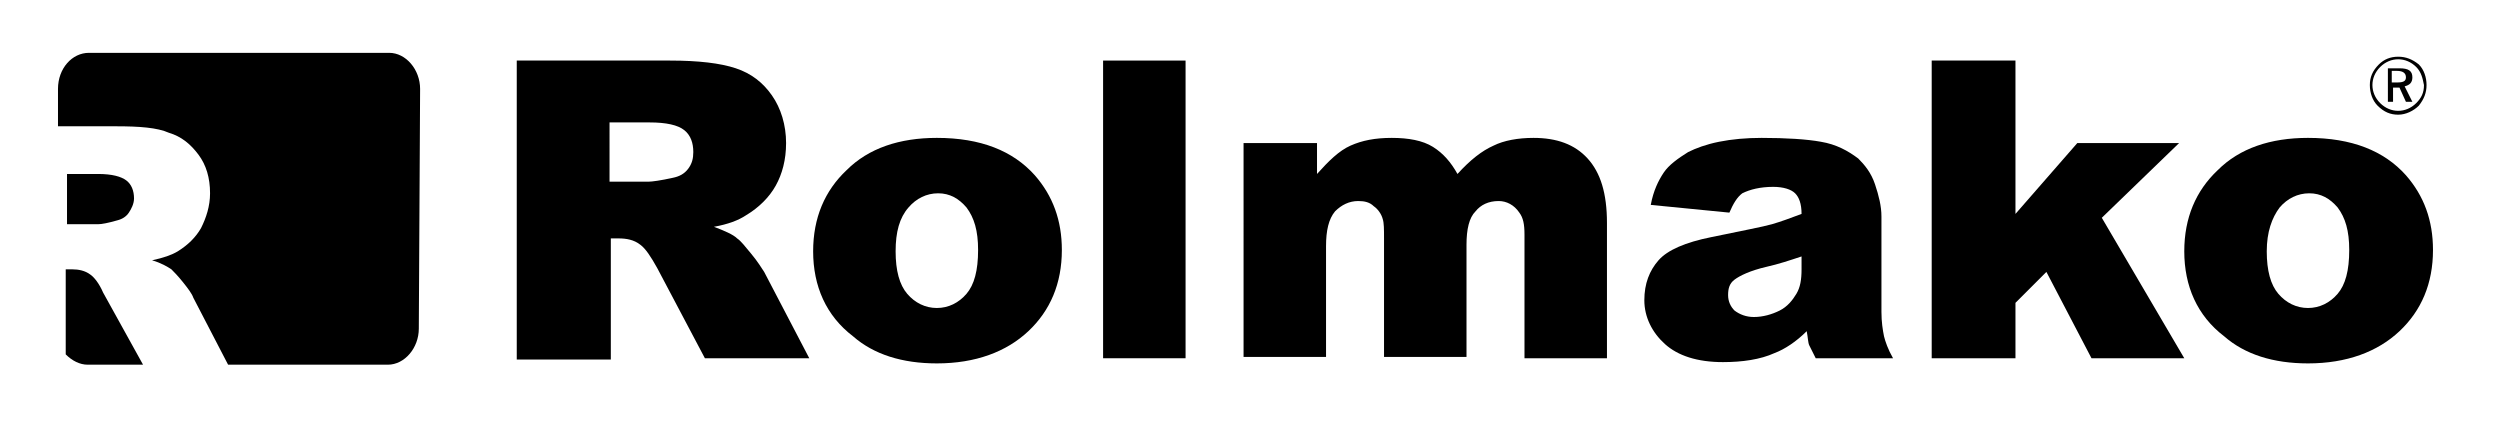 <svg xmlns="http://www.w3.org/2000/svg" xmlns:xlink="http://www.w3.org/1999/xlink" id="Capa_1" x="0px" y="0px" viewBox="0 0 194 33" style="enable-background:new 0 0 194 33;" xml:space="preserve"><style type="text/css">	.st0{fill-rule:evenodd;clip-rule:evenodd;}</style><path class="st0" d="M47.3,14.1h3c0.3,0,1-0.1,1.9-0.3c0.5-0.1,0.9-0.3,1.2-0.7s0.4-0.8,0.4-1.3c0-0.7-0.2-1.3-0.7-1.7 s-1.4-0.6-2.7-0.6h-3.1C47.3,9.5,47.3,14.1,47.3,14.1z M40.1,27.8V4.7H52c2.2,0,3.9,0.2,5.1,0.6c1.2,0.4,2.1,1.1,2.8,2.1 S61,9.7,61,11.1c0,1.3-0.3,2.4-0.8,3.3s-1.3,1.7-2.3,2.3c-0.6,0.4-1.4,0.7-2.5,0.9c0.8,0.3,1.5,0.6,1.8,0.9c0.3,0.2,0.6,0.6,1.1,1.2 s0.8,1.1,1,1.4l3.5,6.7h-8.1l-3.7-7c-0.5-0.9-0.9-1.5-1.3-1.8c-0.5-0.4-1.1-0.5-1.7-0.5h-0.6v9.4h-7.3V27.8z"></path><path class="st0" d="M69.5,19.5c0,1.5,0.3,2.6,0.9,3.3c0.6,0.7,1.4,1.1,2.3,1.1s1.7-0.4,2.3-1.1c0.6-0.7,0.9-1.8,0.9-3.4 c0-1.5-0.3-2.5-0.9-3.3c-0.6-0.7-1.3-1.1-2.2-1.1c-0.9,0-1.7,0.4-2.3,1.1C69.8,16.9,69.5,18,69.5,19.5 M63.1,19.5 c0-2.6,0.9-4.7,2.6-6.3c1.7-1.7,4.1-2.5,7-2.5c3.4,0,5.9,1,7.6,2.9c1.4,1.6,2.1,3.5,2.1,5.8c0,2.6-0.9,4.7-2.6,6.3 c-1.7,1.6-4.1,2.5-7.1,2.5c-2.7,0-4.9-0.7-6.5-2.1C64.1,24.5,63.1,22.2,63.1,19.5"></path><rect x="85.6" y="4.7" class="st0" width="6.4" height="23.1"></rect><path class="st0" d="M96.2,11.1h6v2.4c0.9-1,1.7-1.8,2.6-2.2s1.9-0.6,3.2-0.6c1.3,0,2.4,0.2,3.2,0.7c0.8,0.5,1.4,1.2,1.9,2.1 c1-1.1,1.9-1.8,2.8-2.2c0.8-0.4,1.9-0.6,3.1-0.6c1.8,0,3.2,0.5,4.2,1.6s1.5,2.7,1.5,5v10.5h-6.4v-9.6c0-0.8-0.1-1.3-0.4-1.7 c-0.4-0.6-1-0.9-1.6-0.9c-0.8,0-1.4,0.3-1.8,0.8c-0.5,0.5-0.7,1.4-0.7,2.6v8.7h-6.4v-9.2c0-0.7,0-1.2-0.1-1.5 c-0.1-0.4-0.4-0.8-0.7-1c-0.3-0.3-0.7-0.4-1.2-0.4c-0.7,0-1.3,0.3-1.8,0.8c-0.5,0.6-0.7,1.5-0.7,2.7v8.6h-6.4V11.1H96.2z"></path><path class="st0" d="M139.8,19.9c-0.9,0.3-1.8,0.6-2.7,0.8c-1.3,0.3-2.1,0.7-2.5,1s-0.5,0.7-0.5,1.2s0.2,0.9,0.5,1.2 c0.4,0.3,0.9,0.5,1.5,0.5c0.7,0,1.4-0.2,2-0.5s1-0.8,1.3-1.3s0.4-1.1,0.4-1.9V19.9z M134.2,16.5l-6.1-0.6c0.2-1.1,0.6-1.9,1-2.5 s1.1-1.1,1.9-1.6c0.6-0.3,1.4-0.6,2.4-0.8s2.1-0.3,3.3-0.3c1.9,0,3.5,0.1,4.6,0.3c1.2,0.2,2.1,0.7,2.9,1.3c0.5,0.5,1,1.1,1.3,2 s0.5,1.7,0.5,2.5v7.4c0,0.8,0.1,1.4,0.2,1.9c0.1,0.4,0.3,1,0.7,1.7h-6c-0.2-0.4-0.4-0.8-0.5-1s-0.1-0.6-0.2-1.1 c-0.8,0.8-1.7,1.4-2.5,1.7c-1.1,0.5-2.5,0.7-4,0.7c-2,0-3.5-0.5-4.5-1.4s-1.6-2.1-1.6-3.4s0.4-2.3,1.1-3.1c0.7-0.8,2.1-1.4,4.1-1.8 c2.4-0.5,4-0.8,4.7-1s1.5-0.5,2.3-0.8c0-0.8-0.2-1.3-0.5-1.6s-0.9-0.5-1.7-0.5c-1,0-1.8,0.2-2.4,0.5 C134.8,15.3,134.5,15.8,134.2,16.5"></path><polygon class="st0" points="149.9,4.7 156.4,4.7 156.4,16.6 161.2,11.1 169.1,11.1 163.1,16.9 169.5,27.8 162.3,27.8 158.8,21.1  156.4,23.5 156.4,27.8 149.9,27.8 "></polygon><path class="st0" d="M175.9,19.5c0,1.5,0.3,2.6,0.9,3.3c0.6,0.7,1.4,1.1,2.3,1.1c0.9,0,1.7-0.4,2.3-1.1s0.9-1.8,0.9-3.4 c0-1.5-0.3-2.5-0.9-3.3c-0.6-0.7-1.3-1.1-2.2-1.1s-1.7,0.4-2.3,1.1C176.3,16.9,175.9,18,175.9,19.5 M169.5,19.5 c0-2.6,0.9-4.7,2.6-6.3c1.7-1.7,4.1-2.5,7-2.5c3.4,0,5.9,1,7.6,2.9c1.4,1.6,2.1,3.5,2.1,5.8c0,2.6-0.9,4.7-2.6,6.3 c-1.7,1.6-4.1,2.5-7.1,2.5c-2.7,0-4.9-0.7-6.5-2.1C170.5,24.5,169.5,22.2,169.5,19.5"></path><path class="st0" d="M185.6,5.5v0.9h0.4c0.5,0,0.7-0.1,0.7-0.4s-0.2-0.5-0.7-0.5H185.6z M187.2,6c0,0.4-0.2,0.6-0.6,0.7l0.6,1.2 h-0.5l-0.5-1.1h-0.5v1.1h-0.4V5.3h0.9C186.9,5.3,187.2,5.5,187.2,6 M187.5,5.2c-0.4-0.4-0.9-0.6-1.4-0.6s-1,0.2-1.4,0.6 s-0.6,0.9-0.6,1.4s0.2,1,0.6,1.4c0.4,0.4,0.9,0.6,1.4,0.6s1-0.2,1.4-0.6c0.4-0.4,0.6-0.8,0.6-1.4C188,6.1,187.9,5.6,187.5,5.2  M187.7,5c0.4,0.4,0.6,1,0.6,1.6s-0.2,1.1-0.6,1.6c-0.4,0.4-1,0.7-1.6,0.7s-1.1-0.2-1.6-0.7c-0.4-0.4-0.6-1-0.6-1.6s0.2-1.1,0.7-1.6 c0.4-0.4,0.9-0.6,1.5-0.6C186.7,4.4,187.2,4.6,187.7,5"></path><path class="st0" d="M5.2,17.4h2.4c0.3,0,0.8-0.1,1.5-0.3c0.4-0.1,0.7-0.3,0.9-0.6c0.2-0.3,0.4-0.7,0.4-1.1c0-0.6-0.2-1.1-0.6-1.4 c-0.4-0.3-1.1-0.5-2.2-0.5H5.2V17.4z M11.1,28.3H6.8c-0.6,0-1.2-0.3-1.7-0.8v-6.6h0.5c0.5,0,1,0.1,1.4,0.4c0.3,0.2,0.7,0.7,1,1.4 L11.1,28.3z M32.5,25.5c0,1.5-1.1,2.8-2.4,2.8H17.7L15,23.1c-0.1-0.3-0.4-0.7-0.8-1.2c-0.4-0.5-0.7-0.8-0.9-1 c-0.3-0.2-0.8-0.5-1.5-0.7c0.9-0.2,1.5-0.4,2-0.7c0.8-0.5,1.4-1.1,1.8-1.8c0.4-0.8,0.7-1.7,0.7-2.7c0-1.2-0.3-2.2-0.9-3 s-1.3-1.4-2.3-1.7C12.2,9.9,10.8,9.8,9,9.8H4.5V6.9c0-1.6,1.1-2.8,2.4-2.8h23.3c1.3,0,2.4,1.3,2.4,2.8L32.5,25.5L32.5,25.5z"></path></svg>